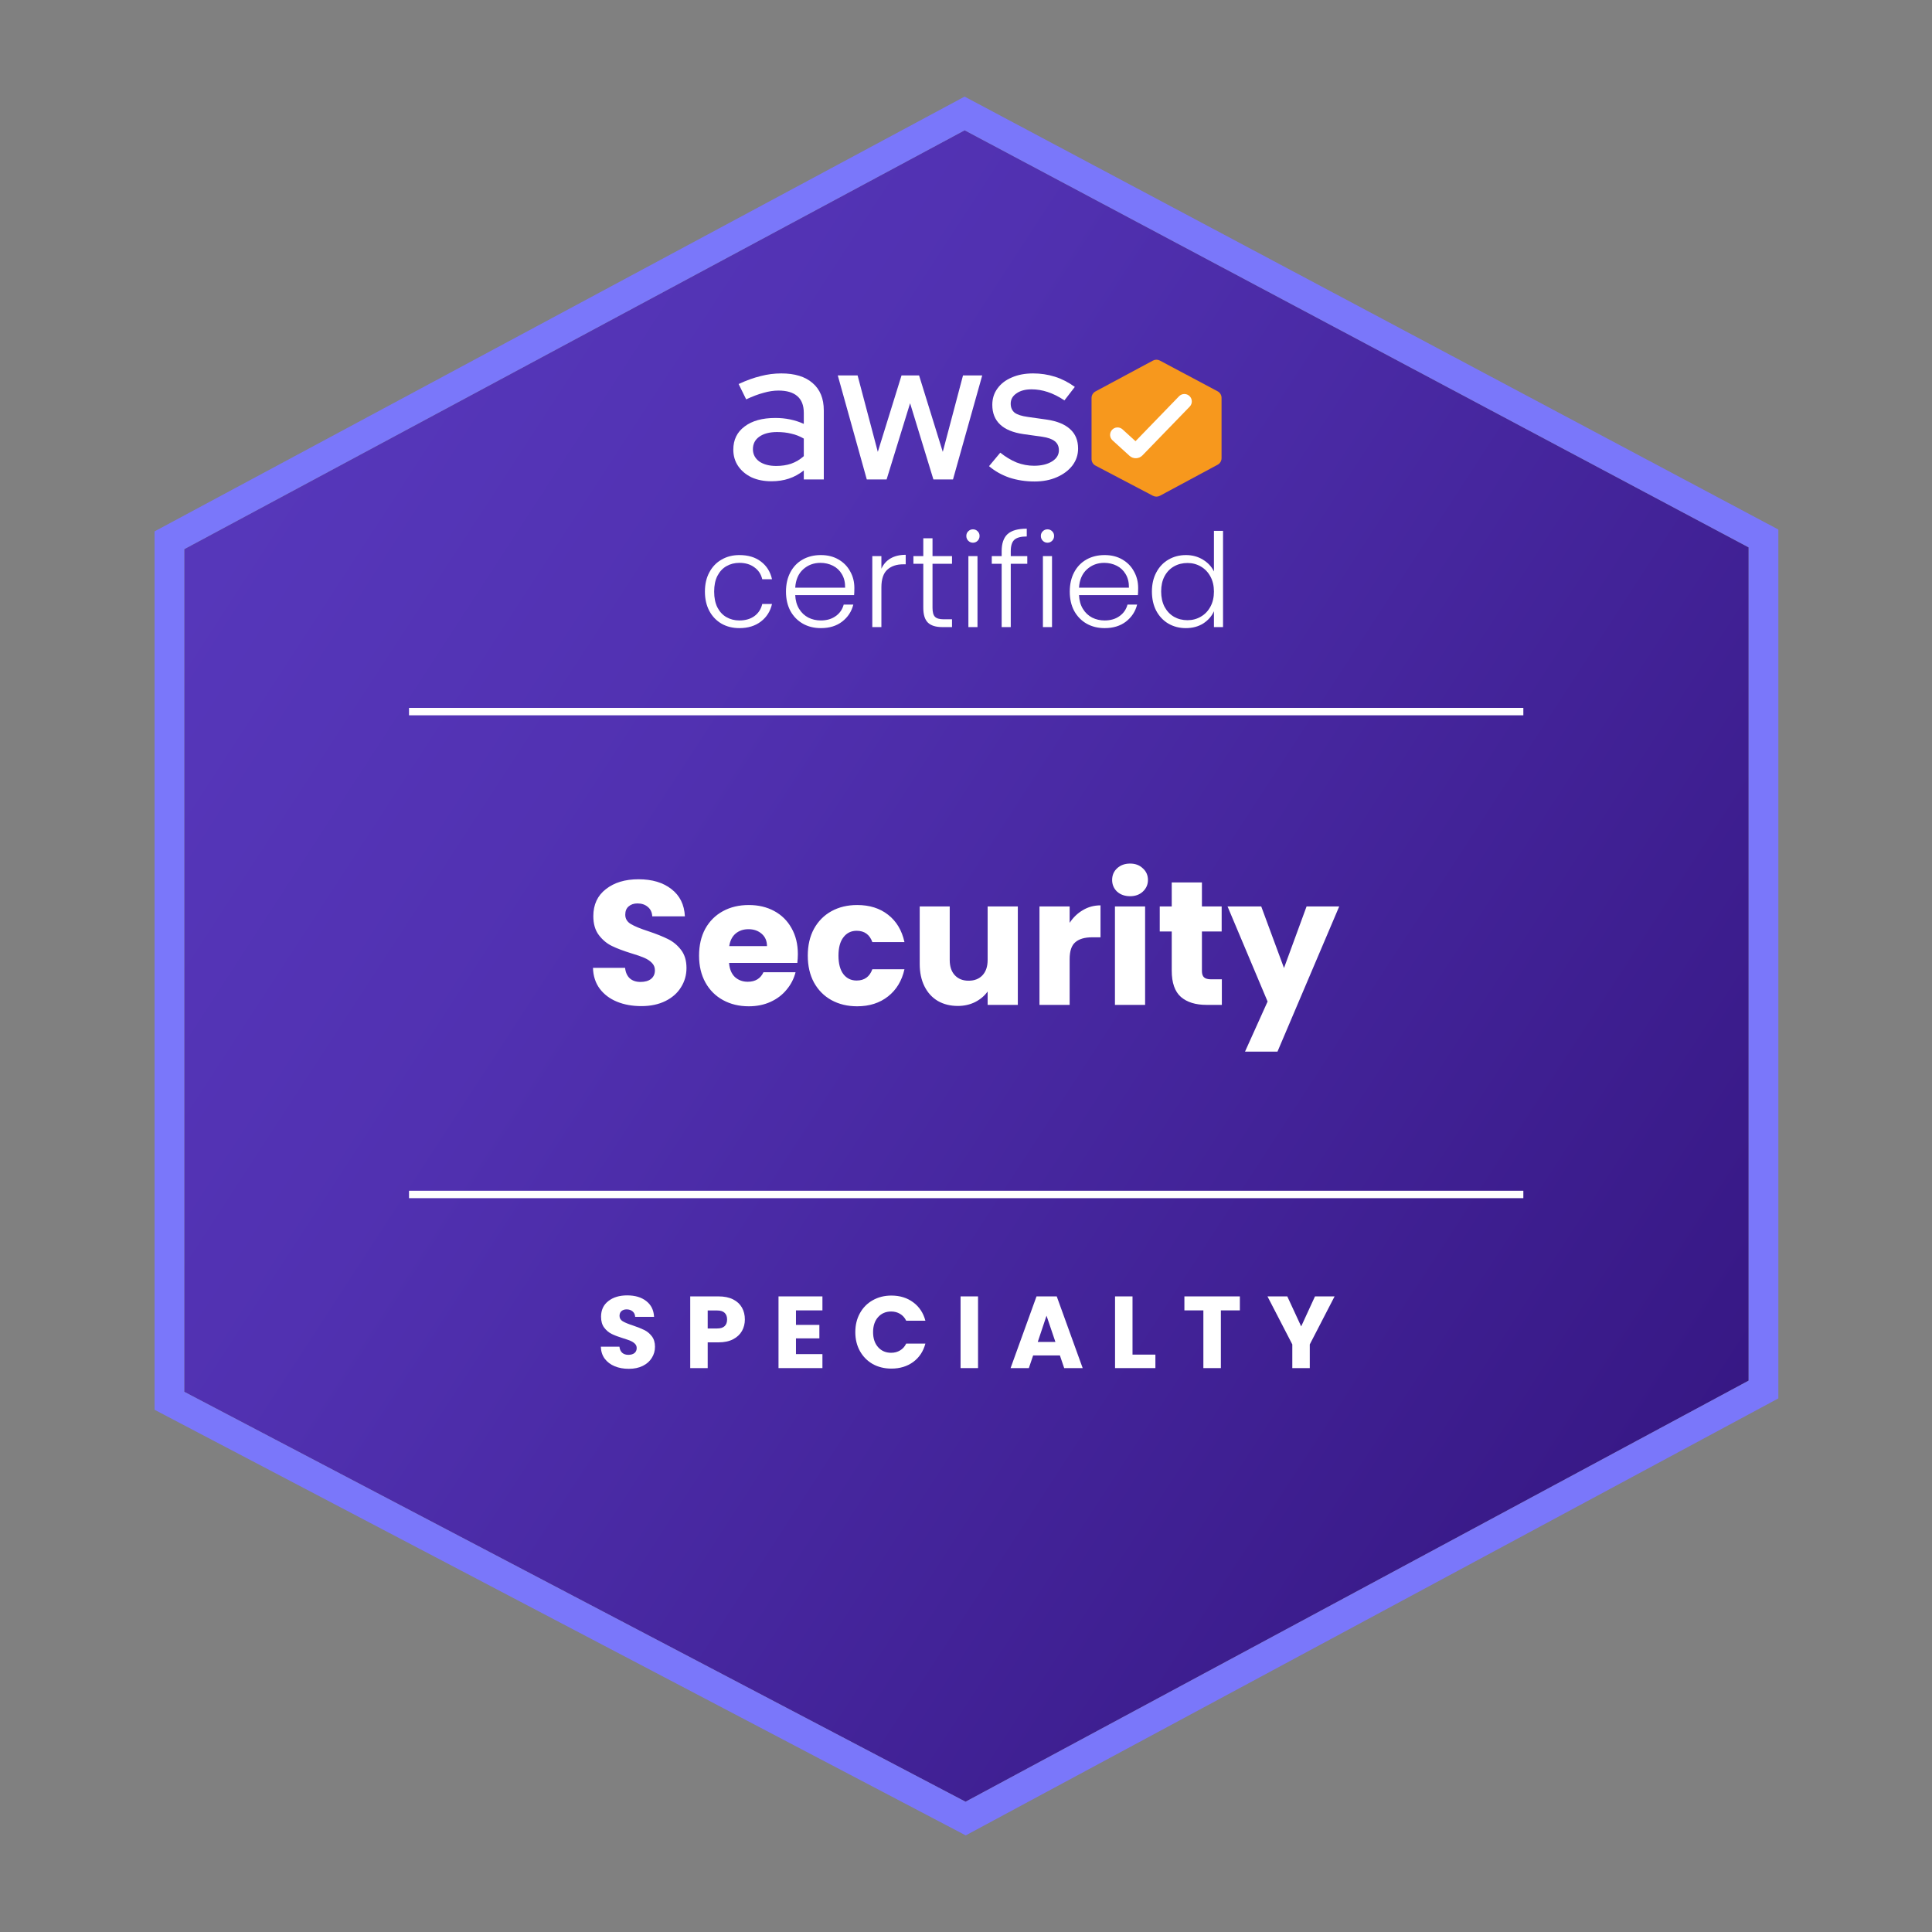 <?xml version="1.0" encoding="UTF-8"?>
<svg xmlns="http://www.w3.org/2000/svg" width="96" height="96" viewBox="0 0 96 96" fill="none">
  <rect x="0" y="0" width="96" height="96" fill="#808080" stroke="none"/>
  <path d="M9.156 27.288L47.934 6.474L86.889 27.199V68.604L47.978 89.528L9.156 69.158V27.288Z" fill="url(#paint0_linear_6311_12173)"></path>
  <path fill-rule="evenodd" clip-rule="evenodd" d="M7.68 26.404L47.931 4.8L88.365 26.312V69.486L47.987 91.2L7.68 70.05V26.404ZM9.156 69.158V27.287L47.934 6.474L86.889 27.198V68.604L47.978 89.528L9.156 69.158Z" fill="#7A77FA"></path>
  <path d="M66.315 64.417L65.082 66.803V67.98H64.214V66.803L62.98 64.417H63.965L64.655 65.909L65.341 64.417H66.315Z" fill="white"></path>
  <path d="M61.608 64.417V65.112H60.664V67.98H59.795V65.112H58.852V64.417H61.608Z" fill="white"></path>
  <path d="M56.274 67.31H57.411V67.98H55.406V64.417H56.274V67.31Z" fill="white"></path>
  <path d="M52.666 67.351H51.336L51.123 67.98H50.215L51.504 64.417H52.509L53.798 67.98H52.879L52.666 67.351ZM52.443 66.681L52.001 65.376L51.565 66.681H52.443Z" fill="white"></path>
  <path d="M48.598 64.417V67.98H47.73V64.417H48.598Z" fill="white"></path>
  <path d="M42.5 66.194C42.5 65.842 42.576 65.528 42.728 65.254C42.881 64.977 43.092 64.762 43.363 64.61C43.637 64.454 43.947 64.376 44.292 64.376C44.715 64.376 45.077 64.488 45.378 64.712C45.679 64.935 45.88 65.239 45.982 65.625H45.028C44.957 65.476 44.855 65.363 44.723 65.285C44.594 65.207 44.447 65.168 44.282 65.168C44.014 65.168 43.798 65.261 43.632 65.447C43.466 65.633 43.383 65.882 43.383 66.194C43.383 66.505 43.466 66.753 43.632 66.94C43.798 67.126 44.014 67.219 44.282 67.219C44.447 67.219 44.594 67.18 44.723 67.102C44.855 67.024 44.957 66.911 45.028 66.762H45.982C45.88 67.148 45.679 67.452 45.378 67.675C45.077 67.895 44.715 68.005 44.292 68.005C43.947 68.005 43.637 67.929 43.363 67.777C43.092 67.621 42.881 67.406 42.728 67.132C42.576 66.858 42.5 66.545 42.5 66.194Z" fill="white"></path>
  <path d="M39.551 65.112V65.833H40.714V66.503H39.551V67.285H40.866V67.98H38.684V64.417H40.866V65.112H39.551Z" fill="white"></path>
  <path d="M37.012 65.564C37.012 65.77 36.965 65.96 36.87 66.132C36.775 66.302 36.63 66.439 36.434 66.544C36.237 66.648 35.994 66.701 35.703 66.701H35.165V67.98H34.297V64.417H35.703C35.987 64.417 36.227 64.466 36.423 64.564C36.62 64.662 36.767 64.798 36.865 64.97C36.963 65.143 37.012 65.341 37.012 65.564ZM35.637 66.011C35.803 66.011 35.926 65.972 36.007 65.894C36.089 65.816 36.129 65.706 36.129 65.564C36.129 65.422 36.089 65.312 36.007 65.234C35.926 65.156 35.803 65.117 35.637 65.117H35.165V66.011H35.637Z" fill="white"></path>
  <path d="M31.246 68.016C30.986 68.016 30.752 67.974 30.546 67.889C30.339 67.805 30.174 67.679 30.048 67.513C29.927 67.348 29.862 67.148 29.855 66.915H30.779C30.793 67.046 30.838 67.148 30.916 67.219C30.994 67.287 31.096 67.321 31.221 67.321C31.349 67.321 31.451 67.292 31.525 67.234C31.6 67.173 31.637 67.091 31.637 66.986C31.637 66.897 31.607 66.825 31.546 66.767C31.488 66.71 31.416 66.662 31.327 66.625C31.243 66.588 31.121 66.546 30.962 66.498C30.732 66.427 30.544 66.356 30.399 66.285C30.253 66.214 30.128 66.109 30.023 65.97C29.918 65.832 29.866 65.651 29.866 65.427C29.866 65.096 29.986 64.837 30.226 64.651C30.466 64.461 30.779 64.367 31.165 64.367C31.558 64.367 31.874 64.461 32.114 64.651C32.354 64.837 32.483 65.097 32.5 65.433H31.561C31.554 65.317 31.512 65.228 31.434 65.163C31.356 65.096 31.256 65.062 31.135 65.062C31.03 65.062 30.945 65.091 30.881 65.148C30.816 65.202 30.784 65.282 30.784 65.387C30.784 65.502 30.838 65.591 30.947 65.656C31.055 65.72 31.224 65.789 31.454 65.864C31.684 65.942 31.87 66.016 32.013 66.087C32.158 66.158 32.283 66.261 32.388 66.397C32.493 66.532 32.546 66.707 32.546 66.92C32.546 67.123 32.493 67.307 32.388 67.473C32.287 67.639 32.138 67.771 31.942 67.869C31.745 67.967 31.514 68.016 31.246 68.016Z" fill="white"></path>
  <path d="M31.867 49.993C31.417 49.993 31.014 49.92 30.657 49.774C30.3 49.628 30.014 49.412 29.798 49.125C29.587 48.839 29.476 48.494 29.465 48.091H31.06C31.084 48.319 31.163 48.494 31.297 48.617C31.431 48.734 31.607 48.792 31.823 48.792C32.045 48.792 32.221 48.743 32.349 48.643C32.478 48.538 32.542 48.395 32.542 48.214C32.542 48.062 32.489 47.936 32.384 47.837C32.285 47.737 32.159 47.655 32.007 47.591C31.861 47.527 31.651 47.454 31.376 47.372C30.979 47.249 30.654 47.127 30.403 47.004C30.151 46.881 29.935 46.7 29.754 46.46C29.573 46.221 29.482 45.908 29.482 45.522C29.482 44.949 29.69 44.502 30.105 44.181C30.52 43.854 31.06 43.69 31.727 43.69C32.405 43.69 32.951 43.854 33.366 44.181C33.781 44.502 34.003 44.952 34.032 45.531H32.41C32.399 45.332 32.326 45.177 32.191 45.066C32.057 44.949 31.884 44.891 31.674 44.891C31.493 44.891 31.347 44.941 31.236 45.04C31.125 45.133 31.069 45.271 31.069 45.452C31.069 45.651 31.163 45.806 31.35 45.917C31.537 46.028 31.829 46.148 32.226 46.276C32.624 46.41 32.945 46.539 33.191 46.662C33.442 46.785 33.658 46.963 33.839 47.197C34.02 47.431 34.111 47.731 34.111 48.1C34.111 48.45 34.02 48.769 33.839 49.055C33.664 49.342 33.407 49.57 33.068 49.739C32.729 49.908 32.328 49.993 31.867 49.993ZM39.645 47.407C39.645 47.547 39.636 47.694 39.619 47.846H36.226C36.249 48.149 36.346 48.383 36.515 48.547C36.691 48.705 36.904 48.783 37.155 48.783C37.529 48.783 37.789 48.626 37.936 48.31H39.531C39.449 48.632 39.3 48.921 39.084 49.178C38.874 49.435 38.608 49.637 38.286 49.783C37.965 49.929 37.605 50.002 37.208 50.002C36.729 50.002 36.302 49.9 35.928 49.695C35.554 49.491 35.262 49.198 35.051 48.819C34.841 48.438 34.736 47.995 34.736 47.486C34.736 46.977 34.838 46.533 35.042 46.154C35.253 45.774 35.545 45.481 35.919 45.277C36.293 45.072 36.723 44.97 37.208 44.97C37.681 44.97 38.102 45.069 38.47 45.268C38.839 45.467 39.125 45.75 39.33 46.118C39.54 46.487 39.645 46.916 39.645 47.407ZM38.111 47.013C38.111 46.755 38.023 46.551 37.848 46.399C37.673 46.247 37.453 46.171 37.19 46.171C36.939 46.171 36.726 46.244 36.55 46.39C36.381 46.536 36.276 46.744 36.235 47.013H38.111ZM40.138 47.486C40.138 46.977 40.24 46.533 40.445 46.154C40.655 45.774 40.944 45.481 41.313 45.277C41.687 45.072 42.113 44.97 42.593 44.97C43.206 44.97 43.718 45.131 44.127 45.452C44.542 45.774 44.814 46.227 44.942 46.811H43.346C43.212 46.437 42.952 46.25 42.566 46.25C42.292 46.25 42.072 46.358 41.909 46.574C41.745 46.785 41.663 47.089 41.663 47.486C41.663 47.883 41.745 48.19 41.909 48.407C42.072 48.617 42.292 48.722 42.566 48.722C42.952 48.722 43.212 48.535 43.346 48.161H44.942C44.814 48.734 44.542 49.184 44.127 49.511C43.712 49.839 43.2 50.002 42.593 50.002C42.113 50.002 41.687 49.9 41.313 49.695C40.944 49.491 40.655 49.198 40.445 48.819C40.24 48.438 40.138 47.995 40.138 47.486ZM50.575 45.04V49.932H49.075V49.266C48.923 49.482 48.716 49.657 48.453 49.792C48.196 49.92 47.909 49.985 47.594 49.985C47.22 49.985 46.89 49.903 46.603 49.739C46.317 49.57 46.095 49.327 45.937 49.011C45.779 48.696 45.7 48.325 45.7 47.898V45.04H47.191V47.697C47.191 48.024 47.275 48.278 47.445 48.459C47.614 48.64 47.842 48.731 48.128 48.731C48.421 48.731 48.652 48.64 48.821 48.459C48.99 48.278 49.075 48.024 49.075 47.697V45.04H50.575ZM53.15 45.855C53.326 45.587 53.545 45.376 53.808 45.224C54.071 45.066 54.363 44.987 54.684 44.987V46.574H54.272C53.898 46.574 53.618 46.656 53.431 46.82C53.244 46.977 53.15 47.258 53.15 47.661V49.932H51.651V45.04H53.15V45.855ZM56.155 44.532C55.892 44.532 55.676 44.456 55.506 44.304C55.343 44.146 55.261 43.953 55.261 43.725C55.261 43.491 55.343 43.298 55.506 43.147C55.676 42.989 55.892 42.91 56.155 42.91C56.412 42.91 56.623 42.989 56.786 43.147C56.956 43.298 57.041 43.491 57.041 43.725C57.041 43.953 56.956 44.146 56.786 44.304C56.623 44.456 56.412 44.532 56.155 44.532ZM56.9 45.04V49.932H55.401V45.04H56.9ZM60.713 48.661V49.932H59.95C59.407 49.932 58.983 49.8 58.679 49.538C58.375 49.269 58.223 48.833 58.223 48.231V46.285H57.627V45.04H58.223V43.848H59.723V45.04H60.704V46.285H59.723V48.249C59.723 48.395 59.758 48.5 59.828 48.564C59.898 48.629 60.015 48.661 60.178 48.661H60.713ZM66.545 45.04L63.477 52.255H61.864L62.986 49.765L60.996 45.04H62.67L63.801 48.1L64.923 45.04H66.545Z" fill="white"></path>
  <path fill-rule="evenodd" clip-rule="evenodd" d="M75.694 35.543H20.324V35.174H75.694V35.543Z" fill="white"></path>
  <path fill-rule="evenodd" clip-rule="evenodd" d="M75.694 59.536H20.324V59.167H75.694V59.536Z" fill="white"></path>
  <path d="M57.238 29.39C57.238 29.028 57.312 28.712 57.458 28.44C57.604 28.165 57.805 27.954 58.059 27.807C58.317 27.656 58.608 27.581 58.931 27.581C59.241 27.581 59.521 27.656 59.77 27.807C60.02 27.958 60.203 28.154 60.32 28.395V26.379H60.772V31.16H60.32V30.372C60.212 30.617 60.035 30.819 59.79 30.979C59.544 31.134 59.256 31.211 58.924 31.211C58.601 31.211 58.311 31.136 58.052 30.985C57.798 30.834 57.598 30.621 57.451 30.346C57.309 30.07 57.238 29.751 57.238 29.39ZM60.32 29.396C60.32 29.112 60.262 28.862 60.145 28.647C60.029 28.431 59.87 28.266 59.667 28.149C59.469 28.033 59.249 27.975 59.008 27.975C58.758 27.975 58.535 28.031 58.337 28.143C58.138 28.255 57.981 28.418 57.865 28.634C57.753 28.845 57.697 29.097 57.697 29.39C57.697 29.678 57.753 29.932 57.865 30.152C57.981 30.367 58.138 30.533 58.337 30.649C58.535 30.761 58.758 30.817 59.008 30.817C59.249 30.817 59.469 30.759 59.667 30.643C59.87 30.527 60.029 30.361 60.145 30.145C60.262 29.93 60.32 29.68 60.32 29.396Z" fill="white"></path>
  <path d="M56.554 29.215C56.554 29.37 56.55 29.488 56.541 29.57H53.615C53.628 29.837 53.692 30.066 53.809 30.255C53.925 30.445 54.078 30.589 54.267 30.688C54.457 30.783 54.664 30.83 54.888 30.83C55.18 30.83 55.426 30.759 55.624 30.617C55.826 30.475 55.96 30.283 56.025 30.042H56.503C56.416 30.386 56.231 30.668 55.947 30.888C55.667 31.103 55.314 31.211 54.888 31.211C54.556 31.211 54.259 31.138 53.996 30.991C53.733 30.841 53.527 30.63 53.376 30.358C53.229 30.083 53.156 29.762 53.156 29.396C53.156 29.03 53.229 28.709 53.376 28.433C53.523 28.158 53.727 27.947 53.989 27.8C54.252 27.654 54.552 27.581 54.888 27.581C55.223 27.581 55.516 27.654 55.766 27.8C56.02 27.947 56.214 28.145 56.347 28.395C56.485 28.64 56.554 28.913 56.554 29.215ZM56.096 29.202C56.1 28.939 56.046 28.715 55.934 28.53C55.826 28.345 55.678 28.205 55.488 28.11C55.299 28.016 55.092 27.968 54.868 27.968C54.532 27.968 54.246 28.076 54.009 28.291C53.772 28.506 53.641 28.81 53.615 29.202H56.096Z" fill="white"></path>
  <path d="M52.048 26.967C51.958 26.967 51.88 26.935 51.816 26.87C51.751 26.805 51.719 26.726 51.719 26.631C51.719 26.537 51.751 26.459 51.816 26.399C51.88 26.334 51.958 26.302 52.048 26.302C52.139 26.302 52.216 26.334 52.281 26.399C52.345 26.459 52.377 26.537 52.377 26.631C52.377 26.726 52.345 26.805 52.281 26.87C52.216 26.935 52.139 26.967 52.048 26.967ZM52.274 27.633V31.16H51.822V27.633H52.274Z" fill="white"></path>
  <path d="M51.045 28.014H50.224V31.16H49.772V28.014H49.281V27.633H49.772V27.387C49.772 27.004 49.869 26.722 50.063 26.541C50.261 26.36 50.58 26.27 51.019 26.27V26.657C50.726 26.657 50.519 26.713 50.399 26.825C50.282 26.937 50.224 27.124 50.224 27.387V27.633H51.045V28.014Z" fill="white"></path>
  <path d="M48.345 26.967C48.255 26.967 48.177 26.935 48.112 26.87C48.048 26.805 48.016 26.726 48.016 26.631C48.016 26.537 48.048 26.459 48.112 26.399C48.177 26.334 48.255 26.302 48.345 26.302C48.435 26.302 48.513 26.334 48.578 26.399C48.642 26.459 48.674 26.537 48.674 26.631C48.674 26.726 48.642 26.805 48.578 26.87C48.513 26.935 48.435 26.967 48.345 26.967ZM48.571 27.633V31.16H48.119V27.633H48.571Z" fill="white"></path>
  <path d="M46.336 28.014V30.204C46.336 30.419 46.377 30.567 46.459 30.649C46.541 30.731 46.685 30.772 46.892 30.772H47.305V31.16H46.821C46.502 31.16 46.265 31.087 46.11 30.94C45.955 30.789 45.878 30.544 45.878 30.204V28.014H45.387V27.633H45.878V26.748H46.336V27.633H47.305V28.014H46.336Z" fill="white"></path>
  <path d="M43.796 28.259C43.895 28.04 44.045 27.869 44.248 27.749C44.455 27.628 44.707 27.568 45.004 27.568V28.04H44.881C44.554 28.04 44.291 28.128 44.093 28.304C43.895 28.481 43.796 28.776 43.796 29.189V31.16H43.344V27.632H43.796V28.259Z" fill="white"></path>
  <path d="M42.453 29.215C42.453 29.37 42.448 29.488 42.44 29.57H39.514C39.526 29.837 39.591 30.066 39.707 30.255C39.823 30.445 39.976 30.589 40.166 30.688C40.355 30.783 40.562 30.83 40.786 30.83C41.079 30.83 41.324 30.759 41.522 30.617C41.725 30.475 41.858 30.283 41.923 30.042H42.401C42.315 30.386 42.13 30.668 41.845 30.888C41.566 31.103 41.212 31.211 40.786 31.211C40.454 31.211 40.157 31.138 39.895 30.991C39.632 30.841 39.425 30.63 39.275 30.358C39.128 30.083 39.055 29.762 39.055 29.396C39.055 29.03 39.128 28.709 39.275 28.433C39.421 28.158 39.625 27.947 39.888 27.8C40.151 27.654 40.45 27.581 40.786 27.581C41.122 27.581 41.415 27.654 41.664 27.8C41.919 27.947 42.112 28.145 42.246 28.395C42.384 28.64 42.453 28.913 42.453 29.215ZM41.994 29.202C41.998 28.939 41.944 28.715 41.832 28.53C41.725 28.345 41.576 28.205 41.387 28.11C41.197 28.016 40.99 27.968 40.767 27.968C40.431 27.968 40.144 28.076 39.907 28.291C39.67 28.506 39.539 28.81 39.514 29.202H41.994Z" fill="white"></path>
  <path d="M35.027 29.396C35.027 29.03 35.1 28.711 35.247 28.44C35.393 28.164 35.596 27.953 35.854 27.807C36.113 27.656 36.408 27.581 36.739 27.581C37.174 27.581 37.532 27.688 37.812 27.904C38.096 28.119 38.279 28.412 38.361 28.782H37.876C37.816 28.528 37.684 28.33 37.482 28.188C37.284 28.041 37.036 27.968 36.739 27.968C36.502 27.968 36.289 28.022 36.1 28.13C35.91 28.237 35.76 28.399 35.648 28.614C35.54 28.825 35.486 29.086 35.486 29.396C35.486 29.706 35.54 29.969 35.648 30.184C35.76 30.399 35.91 30.561 36.1 30.668C36.289 30.776 36.502 30.83 36.739 30.83C37.036 30.83 37.284 30.759 37.482 30.617C37.684 30.47 37.816 30.268 37.876 30.01H38.361C38.279 30.371 38.096 30.662 37.812 30.881C37.527 31.101 37.17 31.211 36.739 31.211C36.408 31.211 36.113 31.138 35.854 30.991C35.596 30.841 35.393 30.63 35.247 30.358C35.1 30.083 35.027 29.762 35.027 29.396Z" fill="white"></path>
  <path d="M51.408 23.925C50.962 23.925 50.542 23.86 50.15 23.732C49.764 23.596 49.429 23.407 49.145 23.163L49.703 22.493C49.967 22.703 50.237 22.866 50.515 22.981C50.799 23.089 51.087 23.143 51.378 23.143C51.743 23.143 52.041 23.072 52.271 22.93C52.501 22.788 52.616 22.602 52.616 22.372C52.616 22.182 52.549 22.033 52.413 21.925C52.278 21.817 52.068 21.742 51.784 21.701L50.85 21.57C50.336 21.495 49.95 21.336 49.693 21.092C49.436 20.849 49.307 20.524 49.307 20.118C49.307 19.807 49.392 19.536 49.561 19.306C49.73 19.069 49.967 18.886 50.271 18.758C50.576 18.622 50.931 18.555 51.337 18.555C51.709 18.555 52.068 18.609 52.413 18.717C52.758 18.825 53.09 18.995 53.408 19.225L52.891 19.895C52.606 19.705 52.329 19.566 52.058 19.478C51.794 19.39 51.527 19.346 51.256 19.346C50.945 19.346 50.694 19.414 50.505 19.549C50.316 19.678 50.221 19.847 50.221 20.057C50.221 20.247 50.285 20.395 50.413 20.504C50.549 20.605 50.769 20.676 51.073 20.717L52.007 20.849C52.522 20.923 52.911 21.082 53.175 21.326C53.439 21.563 53.57 21.884 53.57 22.29C53.57 22.602 53.476 22.882 53.286 23.133C53.097 23.376 52.84 23.569 52.515 23.711C52.19 23.854 51.821 23.925 51.408 23.925Z" fill="white"></path>
  <path d="M43.07 23.823L41.629 18.656H42.614L43.618 22.453L44.796 18.656H45.669L46.846 22.453L47.851 18.656H48.806L47.354 23.823H46.38L45.222 20.037L44.055 23.823H43.07Z" fill="white"></path>
  <path d="M38.336 23.914C37.964 23.914 37.635 23.85 37.351 23.722C37.067 23.586 36.844 23.4 36.681 23.163C36.519 22.926 36.438 22.652 36.438 22.341C36.438 21.854 36.624 21.471 36.996 21.194C37.368 20.91 37.879 20.768 38.529 20.768C39.036 20.768 39.507 20.866 39.94 21.062V20.514C39.94 20.142 39.831 19.864 39.615 19.681C39.405 19.499 39.094 19.407 38.681 19.407C38.444 19.407 38.197 19.445 37.94 19.519C37.683 19.587 37.395 19.695 37.077 19.844L36.702 19.082C37.094 18.9 37.459 18.768 37.798 18.687C38.136 18.599 38.478 18.555 38.823 18.555C39.493 18.555 40.011 18.714 40.376 19.032C40.748 19.35 40.934 19.803 40.934 20.392V23.823H39.94V23.376C39.71 23.559 39.462 23.695 39.199 23.782C38.935 23.87 38.647 23.914 38.336 23.914ZM37.412 22.321C37.412 22.571 37.517 22.774 37.727 22.93C37.943 23.079 38.224 23.153 38.569 23.153C38.84 23.153 39.087 23.116 39.31 23.041C39.541 22.96 39.75 22.835 39.94 22.666V21.793C39.743 21.678 39.537 21.597 39.32 21.549C39.111 21.495 38.874 21.468 38.61 21.468C38.238 21.468 37.943 21.546 37.727 21.701C37.517 21.85 37.412 22.057 37.412 22.321Z" fill="white"></path>
  <path d="M54.238 19.775C54.238 19.639 54.313 19.514 54.433 19.45L57.287 17.918C57.396 17.86 57.526 17.859 57.635 17.917L60.502 19.443C60.623 19.507 60.698 19.632 60.698 19.769V22.767C60.698 22.903 60.623 23.028 60.504 23.092L57.637 24.634C57.529 24.692 57.4 24.692 57.291 24.636L54.436 23.137C54.314 23.074 54.238 22.948 54.238 22.811V19.775Z" fill="#F7981D"></path>
  <path fill-rule="evenodd" clip-rule="evenodd" d="M59.108 19.682C59.255 19.824 59.258 20.058 59.117 20.204L56.767 22.629C56.593 22.808 56.309 22.817 56.125 22.649L55.281 21.881C55.13 21.744 55.119 21.511 55.256 21.36C55.394 21.209 55.627 21.198 55.778 21.335L56.423 21.923L58.586 19.69C58.728 19.544 58.962 19.54 59.108 19.682Z" fill="white"></path>
  <defs>
    <linearGradient id="paint0_linear_6311_12173" x1="13.413" y1="23.191" x2="85.603" y2="70.15" gradientUnits="userSpaceOnUse">
      <stop stop-color="#5637BA"></stop>
      <stop offset="0.28" stop-color="#5131B1"></stop>
      <stop offset="1" stop-color="#371885"></stop>
    </linearGradient>
  </defs>
</svg>
